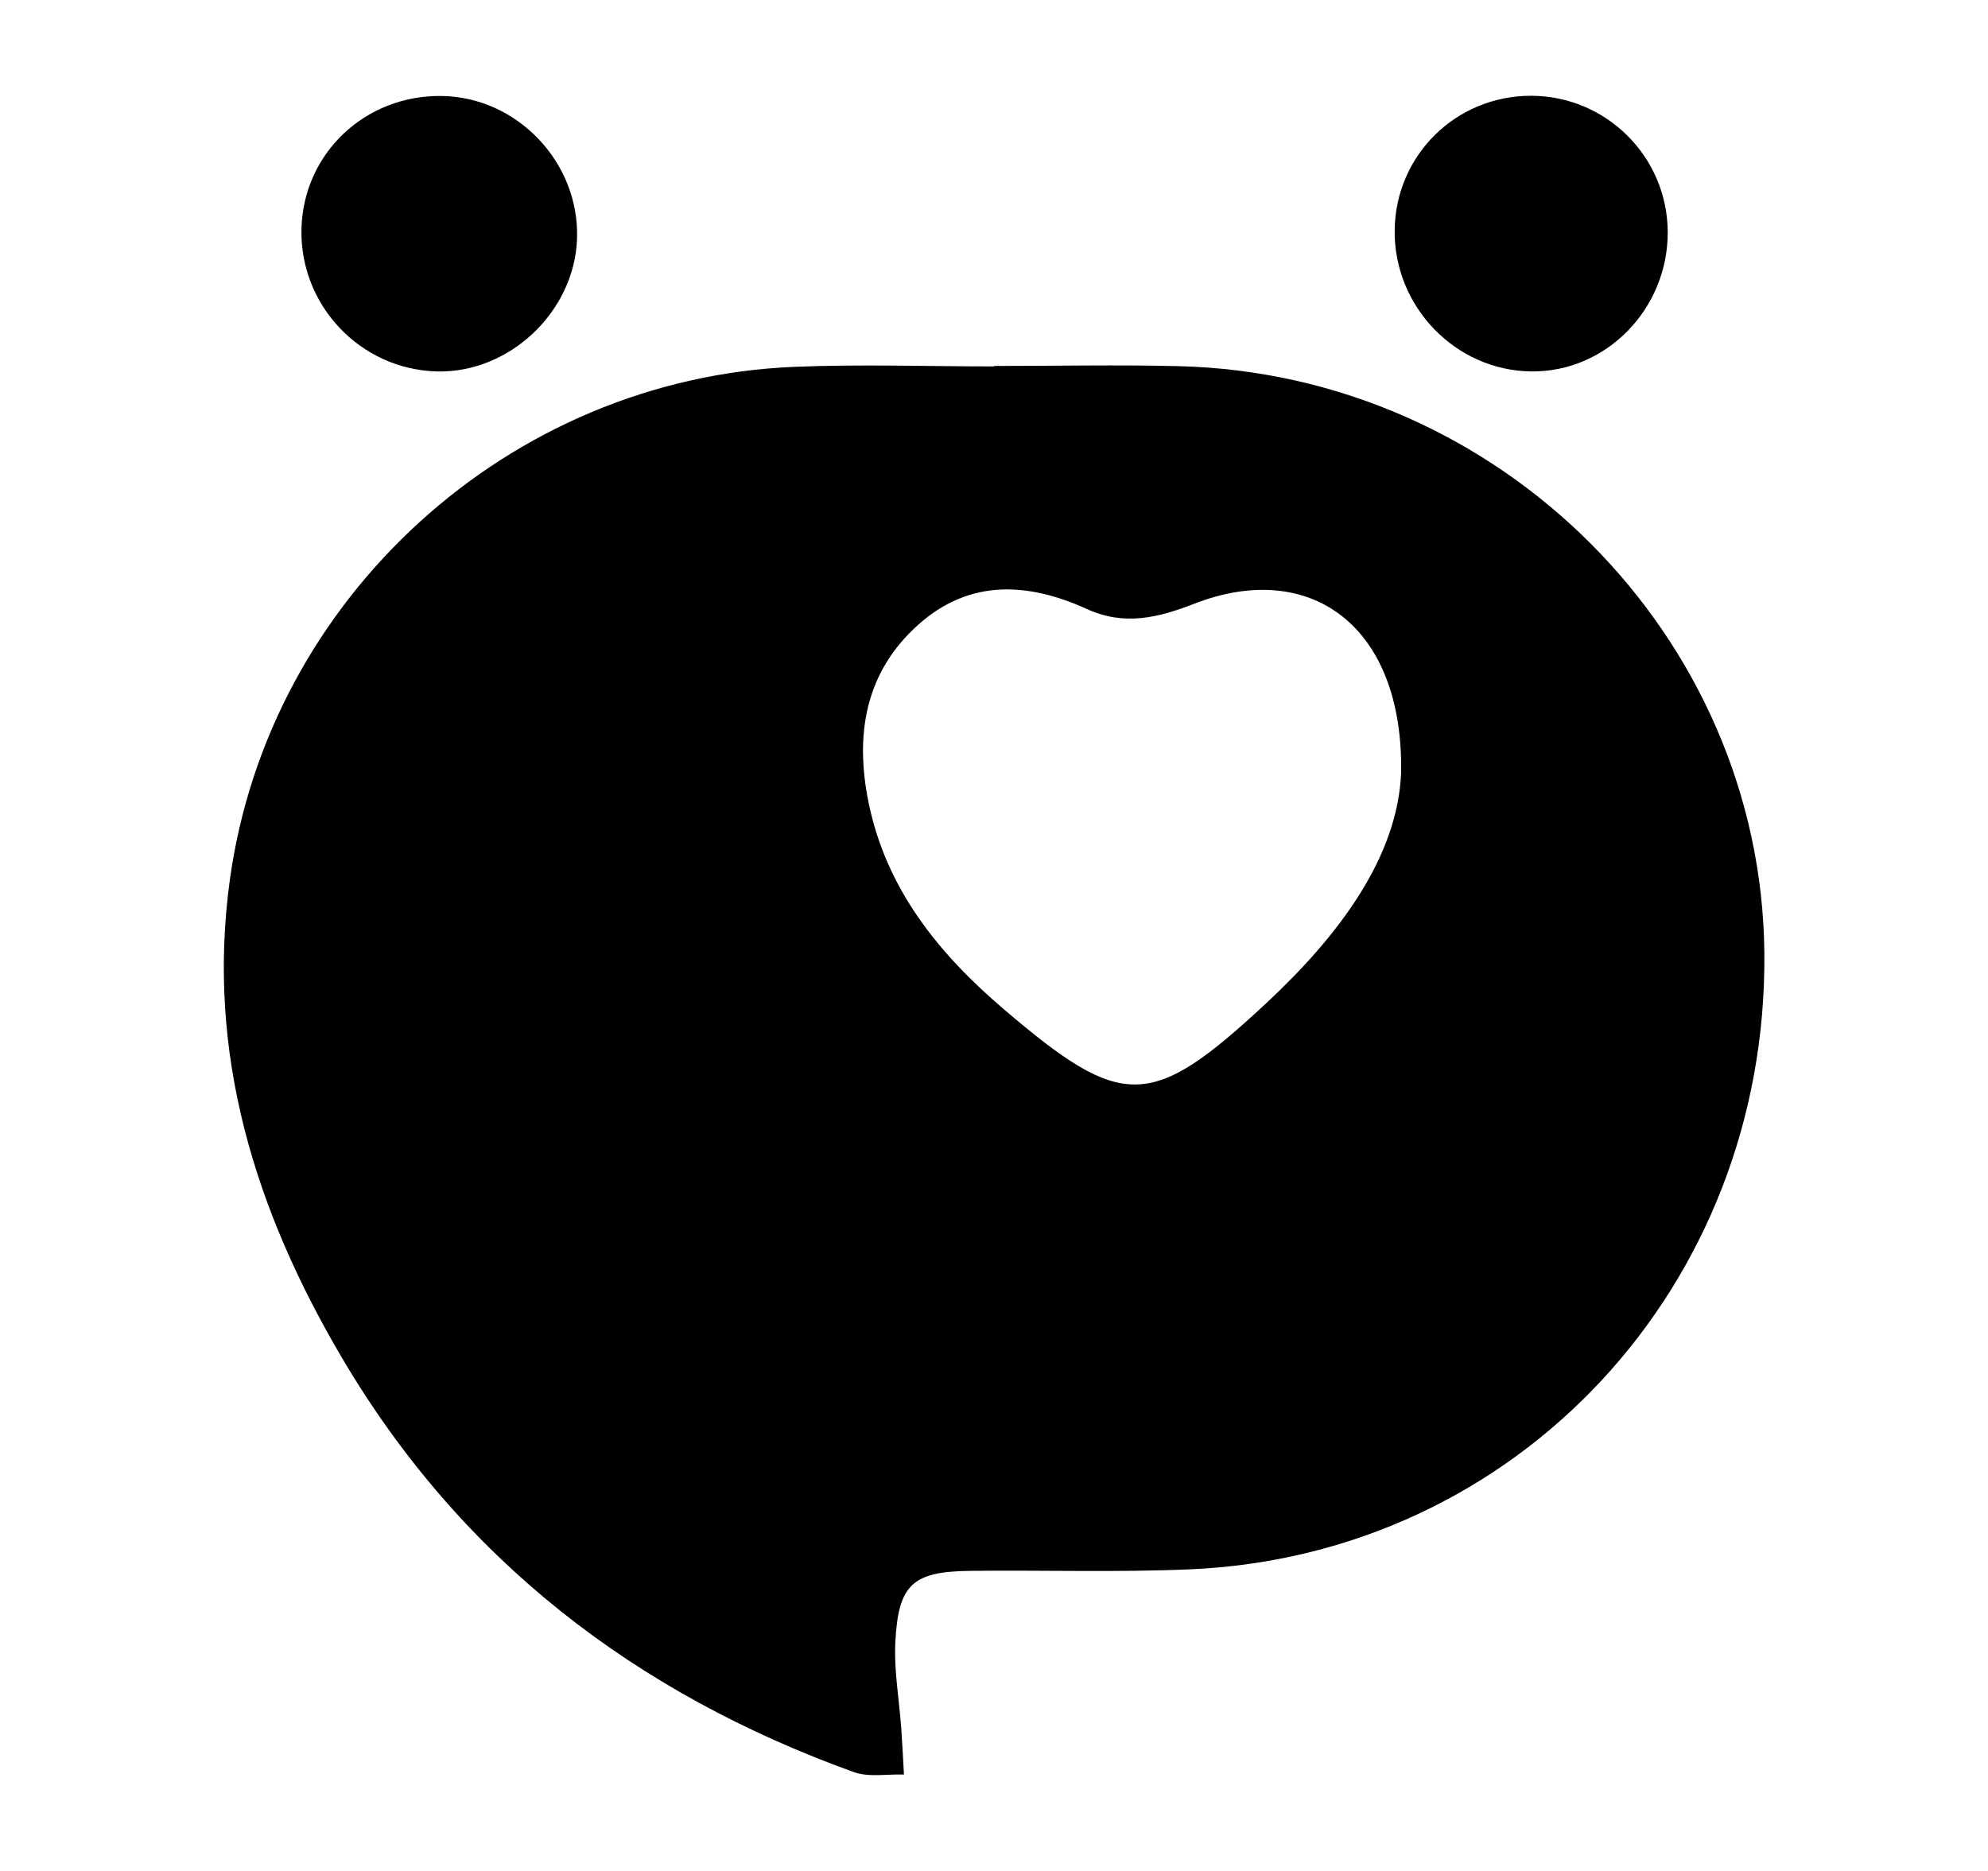 <?xml version="1.0" encoding="UTF-8"?>
<svg id="Capa_1" data-name="Capa 1" xmlns="http://www.w3.org/2000/svg" viewBox="0 0 397.88 374.48">
  <defs>
    <style>
      .cls-1 {
        stroke-width: 0px;
      }
    </style>
  </defs>
  <path class="cls-1" d="M198.95,73.25c12.34,0,24.69-.27,37.02.04,64.25,1.62,116.51,54.05,117.15,117.38.67,66.75-49.4,120.63-115.03,123.44-14.59.62-29.22.14-43.83.3-11.55.13-14.46,2.64-15.06,14.16-.3,5.76.77,11.6,1.18,17.4.22,3.07.36,6.14.54,9.21-3.37-.12-7.05.59-10.07-.5-43.65-15.76-78.55-42.5-102.34-82.79-17.44-29.54-27.3-61-22.51-95.78,7.78-56.52,55.97-100.38,113.04-102.69,13.29-.54,26.62-.08,39.94-.08,0-.03,0-.06,0-.09ZM280.42,154.68c.5-29.47-18.23-42.86-41.41-33.84-7.25,2.82-13.98,4.47-21.47,1.06-11.7-5.33-23.4-6.06-33.66,3.05-10.78,9.57-12.79,22.11-10.06,35.6,3.52,17.36,14.01,30.3,27.11,41.47,23.69,20.21,29.39,20.26,52.36-1.1,14.79-13.75,26.44-29.42,27.13-46.24Z"/>
  <path class="cls-1" d="M88.38,19.21c15.16.21,27.61,13.31,27.11,28.54-.48,14.65-13.58,27.02-28.16,26.59-15.31-.45-27.45-13.36-26.99-28.69.45-15.03,12.77-26.65,28.05-26.44Z"/>
  <path class="cls-1" d="M306.52,19.17c14.97.07,27.13,12.17,27.26,27.14.13,15.49-12.32,28.24-27.38,28.03-15.13-.2-27.45-12.99-27.27-28.28.18-15.04,12.32-26.95,27.39-26.89Z"/>
</svg>
